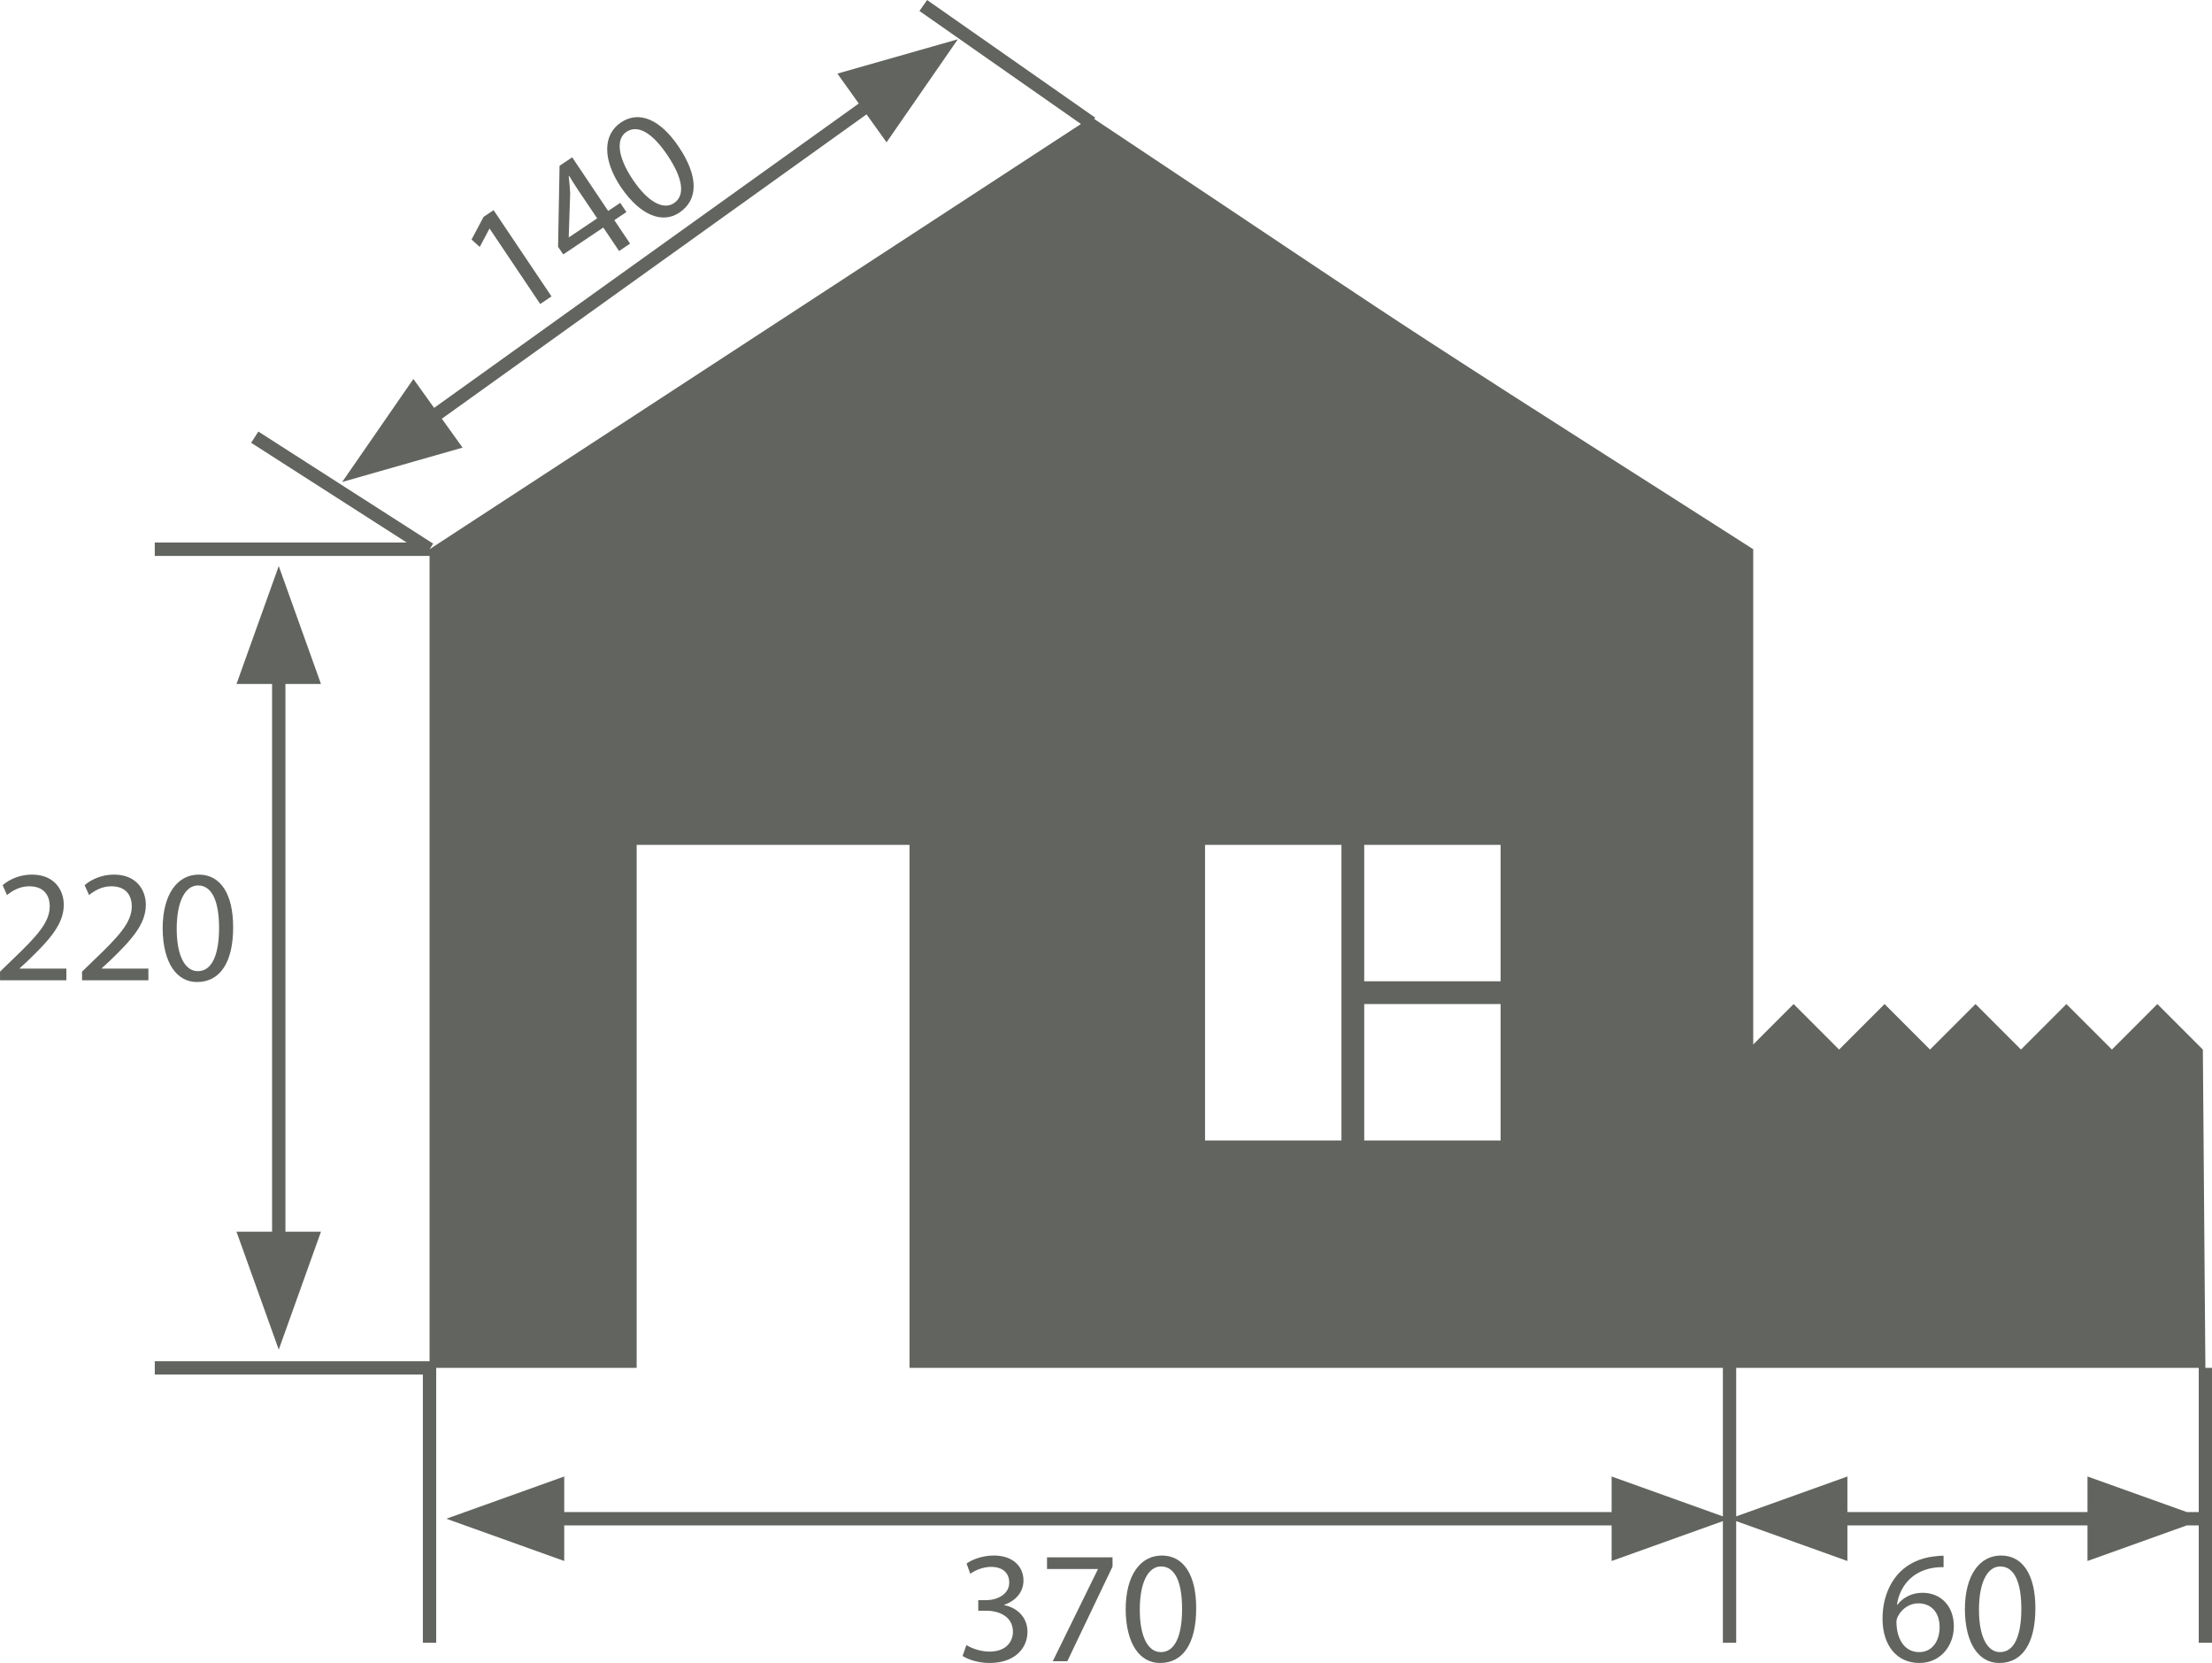 <?xml version="1.0" encoding="UTF-8" standalone="no"?><svg xmlns="http://www.w3.org/2000/svg" xmlns:xlink="http://www.w3.org/1999/xlink" fill="#000000" height="1430.6" preserveAspectRatio="xMidYMid meet" version="1" viewBox="261.5 440.7 1903.4 1430.6" width="1903.4" zoomAndPan="magnify"><g fill="#62645f" id="change1_1"><path d="M 465.016 1500.281 L 501.363 1601.699 L 537.688 1500.281 L 507.105 1500.281 L 507.105 1029.07 L 537.688 1029.07 L 501.363 927.648 L 465.016 1029.07 L 495.625 1029.07 L 495.625 1500.281 L 465.016 1500.281" fill="inherit"/><path d="M 641.703 800.898 L 1007.145 539.074 L 1024.383 563.117 L 1085.703 474.5 L 982.07 504.016 L 1000.465 529.75 L 635.051 791.578 L 617.219 766.707 L 555.949 855.324 L 659.535 825.77 L 641.703 800.898" fill="inherit"/><path d="M 1851.164 1741.449 L 1851.164 1710.852 L 1755.469 1745.16 L 1755.469 1617.422 L 2153.473 1617.422 L 2153.473 1741.449 L 2143.219 1741.449 L 2057.762 1710.852 L 2057.762 1741.449 Z M 1552.762 1284.863 L 1435.391 1284.863 L 1435.391 1167.484 L 1552.762 1167.484 Z M 1552.762 1421.793 L 1435.391 1421.793 L 1435.391 1304.441 L 1552.762 1304.441 Z M 1415.801 1421.793 L 1298.426 1421.793 L 1298.426 1167.484 L 1415.801 1167.484 Z M 2159.207 1617.422 L 2157.031 1343.582 L 2117.891 1304.441 L 2078.773 1343.582 L 2039.633 1304.441 L 2000.52 1343.582 L 1961.402 1304.441 L 1922.25 1343.582 L 1883.148 1304.441 L 1844.02 1343.582 L 1804.891 1304.441 L 1770.133 1339.215 L 1770.133 913.176 C 1677.293 853.711 1583.973 794.859 1491.52 734.84 C 1428.961 694.195 1367.203 652.438 1305.156 611.094 C 1274.098 590.414 1215.496 551.379 1203.098 543.09 L 1203.938 541.922 L 1059.258 440.727 L 1052.676 450.156 L 1191.645 547.367 L 631.137 913.176 L 634.207 908.352 L 483.812 811.953 L 477.613 821.609 L 611.523 907.438 L 394.68 907.438 L 394.68 918.91 L 631.137 918.91 L 631.137 1611.711 L 394.68 1611.711 L 394.68 1623.16 L 625.367 1623.16 L 625.367 1853.871 L 636.848 1853.871 L 636.848 1617.422 L 809.34 1617.422 L 809.34 1167.484 L 1044.148 1167.484 L 1044.148 1617.422 L 1744.02 1617.422 L 1744.02 1745.16 L 1648.285 1710.852 L 1648.285 1741.449 L 747.008 1741.449 L 747.008 1710.852 L 645.586 1747.191 L 747.008 1783.543 L 747.008 1752.91 L 1648.285 1752.91 L 1648.285 1783.543 L 1744.02 1749.25 L 1744.02 1853.871 L 1755.469 1853.871 L 1755.469 1749.25 L 1851.164 1783.543 L 1851.164 1752.91 L 2057.762 1752.91 L 2057.762 1783.543 L 2143.219 1752.91 L 2153.473 1752.91 L 2153.473 1853.871 L 2164.934 1853.871 L 2164.934 1617.422 L 2159.207 1617.422" fill="inherit"/><path d="M 278.426 1273.648 L 285.59 1267.051 C 304.438 1248.91 316.375 1235.578 316.375 1219.07 C 316.375 1206.289 308.27 1193.078 289.016 1193.078 C 278.707 1193.078 269.918 1196.941 263.746 1202.148 L 267.555 1210.691 C 271.695 1207.23 278.426 1203.121 286.555 1203.121 C 299.891 1203.121 304.309 1211.52 304.309 1220.59 C 304.133 1234.051 293.871 1245.641 271.012 1267.352 L 261.535 1276.551 L 261.535 1283.988 L 318.609 1283.988 L 318.609 1273.93 L 278.426 1273.93 L 278.426 1273.648" fill="inherit"/><path d="M 349.039 1273.648 L 356.203 1267.051 C 375.023 1248.91 386.984 1235.578 386.984 1219.07 C 386.984 1206.289 378.855 1193.078 359.605 1193.078 C 349.316 1193.078 340.504 1196.941 334.281 1202.148 L 338.168 1210.691 C 342.309 1207.23 349.039 1203.121 357.141 1203.121 C 370.504 1203.121 374.895 1211.52 374.895 1220.59 C 374.742 1234.051 364.406 1245.641 341.574 1267.352 L 332.098 1276.551 L 332.098 1283.988 L 389.195 1283.988 L 389.195 1273.93 L 349.039 1273.93 L 349.039 1273.648" fill="inherit"/><path d="M 413.555 1239.672 C 413.555 1215.391 421.277 1202.398 431.844 1202.398 C 444.367 1202.398 450.004 1216.879 450.004 1238.91 C 450.004 1261.691 444.09 1276.141 431.719 1276.141 C 420.719 1276.141 413.555 1262.961 413.555 1239.672 Z M 462.121 1238.352 C 462.121 1209.852 451.375 1193.078 432.527 1193.078 C 414.395 1193.078 401.465 1209.59 401.465 1239.57 C 401.742 1269.129 413.555 1285.488 431.004 1285.488 C 450.816 1285.488 462.121 1268.699 462.121 1238.352" fill="inherit"/><path d="M 682.57 637.531 L 682.797 637.348 L 726.332 702.199 L 736.062 695.695 L 686.227 621.477 L 677.641 627.215 L 667.254 646.773 L 674.34 653.133 L 682.57 637.531" fill="inherit"/><path d="M 750.879 592.098 L 751.207 591.93 C 753.598 595.914 756.109 599.906 758.699 603.781 L 775.363 628.531 L 751.027 644.883 L 750.879 644.625 L 752.121 607.211 C 751.844 602.418 751.539 597.988 750.879 592.098 Z M 780.645 636.457 L 794.211 656.648 L 803.684 650.27 L 790.121 630.078 L 800.508 623.09 L 795.199 615.211 L 784.836 622.176 L 753.871 576.051 L 743 583.312 L 741.707 652.984 L 746.152 659.566 L 780.645 636.457" fill="inherit"/><path d="M 800.457 554.18 C 810.898 547.195 823.625 556.035 835.867 574.301 C 848.59 593.242 851.766 608.566 841.453 615.441 C 832.336 621.547 819.023 614.582 806.07 595.301 C 792.508 575.117 791.695 560.078 800.457 554.18 Z M 846.102 623.594 C 862.562 612.555 862.562 592.336 845.621 567.105 C 829.77 543.469 811.48 535.512 795.836 546.027 C 780.773 556.109 779.25 577.07 795.938 601.93 C 812.676 626.34 831.625 633.328 846.102 623.594" fill="inherit"/><path d="M 1125.68 1821.52 L 1125.68 1821.211 C 1136.711 1817.25 1142.191 1809.398 1142.191 1800.199 C 1142.191 1789.309 1134.191 1778.84 1116.59 1778.84 C 1106.988 1778.84 1097.891 1782.27 1093.219 1785.75 L 1096.422 1794.512 C 1100.262 1791.77 1107.109 1788.59 1114.281 1788.59 C 1125.43 1788.59 1129.949 1794.949 1129.949 1802.078 C 1129.949 1812.672 1118.82 1817.25 1110.039 1817.25 L 1103.281 1817.25 L 1103.281 1826.309 L 1110.039 1826.309 C 1121.691 1826.309 1132.969 1831.648 1133.102 1844.172 C 1133.281 1851.609 1128.422 1861.5 1112.898 1861.5 C 1104.52 1861.5 1096.52 1858.09 1093.09 1855.859 L 1089.789 1865.23 C 1094.211 1868.129 1103.02 1871.281 1113.031 1871.281 C 1134.5 1871.281 1145.621 1858.781 1145.621 1844.449 C 1145.621 1831.949 1136.711 1823.699 1125.68 1821.52" fill="inherit"/><path d="M 1162.441 1790.43 L 1206.199 1790.43 L 1206.199 1790.699 L 1167.391 1869.77 L 1179.91 1869.77 L 1218.82 1788.34 L 1218.82 1780.391 L 1162.441 1780.391 L 1162.441 1790.43" fill="inherit"/><path d="M 1260.398 1861.93 C 1249.379 1861.93 1242.27 1848.719 1242.27 1825.48 C 1242.27 1801.141 1249.941 1788.238 1260.531 1788.238 C 1273.059 1788.238 1278.672 1802.641 1278.672 1824.672 C 1278.672 1847.469 1272.77 1861.93 1260.398 1861.93 Z M 1261.238 1778.84 C 1243.078 1778.84 1230.129 1795.352 1230.129 1825.352 C 1230.43 1854.891 1242.27 1871.281 1259.691 1871.281 C 1279.531 1871.281 1290.809 1854.488 1290.809 1824.109 C 1290.809 1795.609 1280.07 1778.84 1261.238 1778.84" fill="inherit"/><path d="M 1913.039 1861.93 C 1900.395 1861.93 1893.66 1851.078 1893.359 1836.348 C 1893.359 1834.137 1893.922 1832.359 1894.754 1830.988 C 1898.059 1824.508 1904.793 1819.957 1912.086 1819.957 C 1923.23 1819.957 1930.5 1827.656 1930.5 1840.488 C 1930.5 1853.238 1923.48 1861.93 1913.039 1861.93 Z M 1915.793 1810.898 C 1905.887 1810.898 1898.461 1815.57 1894.207 1821.207 L 1893.824 1821.207 C 1895.852 1806.5 1905.887 1792.578 1924.852 1789.457 C 1928.32 1788.898 1931.488 1788.77 1933.922 1788.898 L 1933.922 1778.988 C 1931.762 1778.988 1928.723 1779.148 1925.137 1779.68 C 1913.887 1781.047 1903.957 1785.598 1896.566 1792.887 C 1887.746 1801.68 1881.395 1815.57 1881.395 1833.199 C 1881.395 1856.418 1893.922 1871.277 1913.039 1871.277 C 1931.621 1871.277 1942.766 1856.129 1942.766 1839.797 C 1942.766 1822.301 1931.621 1810.898 1915.793 1810.898" fill="inherit"/><path d="M 1982.504 1861.93 C 1971.523 1861.93 1964.375 1848.719 1964.375 1825.48 C 1964.375 1801.141 1972.07 1788.238 1982.664 1788.238 C 1995.211 1788.238 2000.828 1802.641 2000.828 1824.668 C 2000.828 1847.469 1994.914 1861.93 1982.504 1861.93 Z M 1983.344 1778.84 C 1965.191 1778.84 1952.262 1795.352 1952.262 1825.352 C 1952.543 1854.891 1964.375 1871.281 1981.824 1871.281 C 2001.645 1871.281 2012.918 1854.492 2012.918 1824.109 C 2012.918 1795.609 2002.199 1778.84 1983.344 1778.84" fill="inherit"/></g></svg>